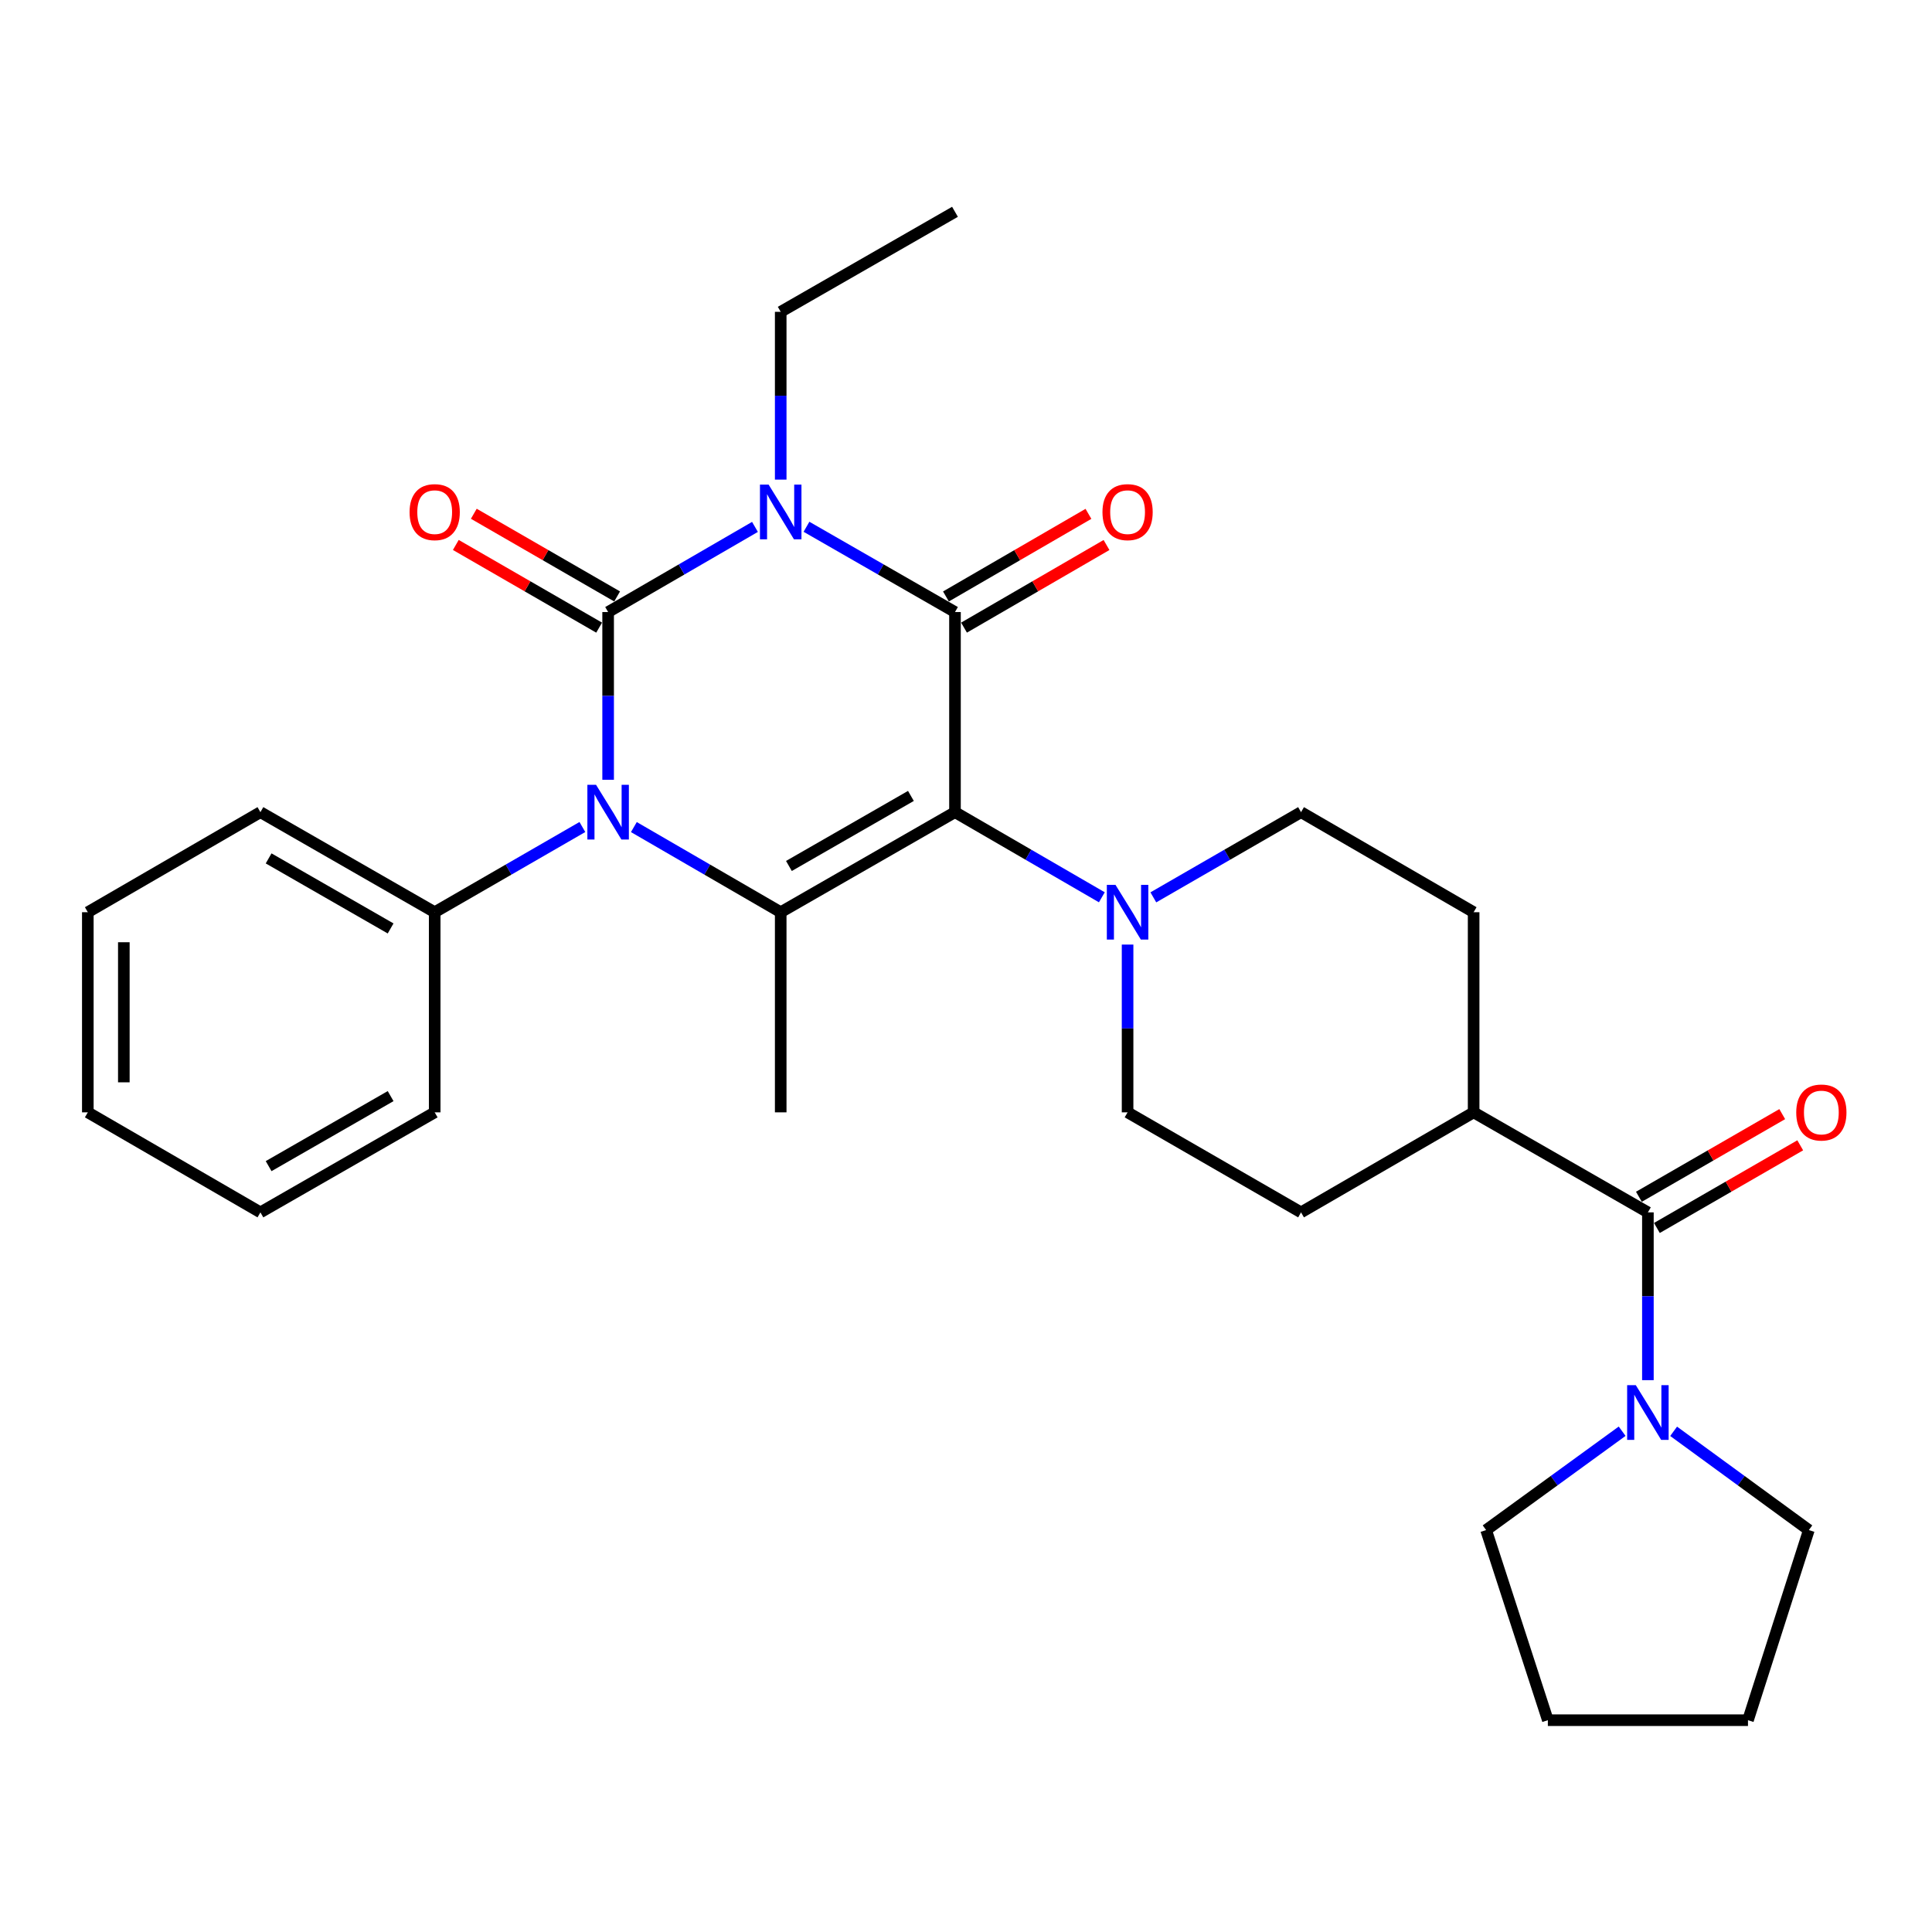 <?xml version='1.0' encoding='iso-8859-1'?>
<svg version='1.1' baseProfile='full'
              xmlns='http://www.w3.org/2000/svg'
                      xmlns:rdkit='http://www.rdkit.org/xml'
                      xmlns:xlink='http://www.w3.org/1999/xlink'
                  xml:space='preserve'
width='1000px' height='1000px' viewBox='0 0 1000 1000'>
<!-- END OF HEADER -->
<rect style='opacity:1.0;fill:#FFFFFF;stroke:none' width='1000' height='1000' x='0' y='0'> </rect>
<path class='bond-0' d='M 314.767,316.792 L 352.77,294.757' style='fill:none;fill-rule:evenodd;stroke:#000000;stroke-width:6px;stroke-linecap:butt;stroke-linejoin:miter;stroke-opacity:1' />
<path class='bond-0' d='M 352.77,294.757 L 390.772,272.723' style='fill:none;fill-rule:evenodd;stroke:#0000FF;stroke-width:6px;stroke-linecap:butt;stroke-linejoin:miter;stroke-opacity:1' />
<path class='bond-3' d='M 314.767,316.792 L 314.767,360.205' style='fill:none;fill-rule:evenodd;stroke:#000000;stroke-width:6px;stroke-linecap:butt;stroke-linejoin:miter;stroke-opacity:1' />
<path class='bond-3' d='M 314.767,360.205 L 314.767,403.619' style='fill:none;fill-rule:evenodd;stroke:#0000FF;stroke-width:6px;stroke-linecap:butt;stroke-linejoin:miter;stroke-opacity:1' />
<path class='bond-8' d='M 319.425,308.718 L 282.336,287.319' style='fill:none;fill-rule:evenodd;stroke:#000000;stroke-width:6px;stroke-linecap:butt;stroke-linejoin:miter;stroke-opacity:1' />
<path class='bond-8' d='M 282.336,287.319 L 245.246,265.92' style='fill:none;fill-rule:evenodd;stroke:#FF0000;stroke-width:6px;stroke-linecap:butt;stroke-linejoin:miter;stroke-opacity:1' />
<path class='bond-8' d='M 310.109,324.865 L 273.019,303.466' style='fill:none;fill-rule:evenodd;stroke:#000000;stroke-width:6px;stroke-linecap:butt;stroke-linejoin:miter;stroke-opacity:1' />
<path class='bond-8' d='M 273.019,303.466 L 235.929,282.067' style='fill:none;fill-rule:evenodd;stroke:#FF0000;stroke-width:6px;stroke-linecap:butt;stroke-linejoin:miter;stroke-opacity:1' />
<path class='bond-2' d='M 417.434,272.658 L 455.866,294.725' style='fill:none;fill-rule:evenodd;stroke:#0000FF;stroke-width:6px;stroke-linecap:butt;stroke-linejoin:miter;stroke-opacity:1' />
<path class='bond-2' d='M 455.866,294.725 L 494.299,316.792' style='fill:none;fill-rule:evenodd;stroke:#000000;stroke-width:6px;stroke-linecap:butt;stroke-linejoin:miter;stroke-opacity:1' />
<path class='bond-15' d='M 404.093,248.249 L 404.093,204.825' style='fill:none;fill-rule:evenodd;stroke:#0000FF;stroke-width:6px;stroke-linecap:butt;stroke-linejoin:miter;stroke-opacity:1' />
<path class='bond-15' d='M 404.093,204.825 L 404.093,161.401' style='fill:none;fill-rule:evenodd;stroke:#000000;stroke-width:6px;stroke-linecap:butt;stroke-linejoin:miter;stroke-opacity:1' />
<path class='bond-1' d='M 494.299,420.368 L 404.093,472.161' style='fill:none;fill-rule:evenodd;stroke:#000000;stroke-width:6px;stroke-linecap:butt;stroke-linejoin:miter;stroke-opacity:1' />
<path class='bond-1' d='M 471.486,411.971 L 408.342,448.226' style='fill:none;fill-rule:evenodd;stroke:#000000;stroke-width:6px;stroke-linecap:butt;stroke-linejoin:miter;stroke-opacity:1' />
<path class='bond-5' d='M 494.299,420.368 L 532.306,442.403' style='fill:none;fill-rule:evenodd;stroke:#000000;stroke-width:6px;stroke-linecap:butt;stroke-linejoin:miter;stroke-opacity:1' />
<path class='bond-5' d='M 532.306,442.403 L 570.313,464.438' style='fill:none;fill-rule:evenodd;stroke:#0000FF;stroke-width:6px;stroke-linecap:butt;stroke-linejoin:miter;stroke-opacity:1' />
<path class='bond-29' d='M 494.299,420.368 L 494.299,316.792' style='fill:none;fill-rule:evenodd;stroke:#000000;stroke-width:6px;stroke-linecap:butt;stroke-linejoin:miter;stroke-opacity:1' />
<path class='bond-9' d='M 498.974,324.856 L 535.851,303.476' style='fill:none;fill-rule:evenodd;stroke:#000000;stroke-width:6px;stroke-linecap:butt;stroke-linejoin:miter;stroke-opacity:1' />
<path class='bond-9' d='M 535.851,303.476 L 572.728,282.096' style='fill:none;fill-rule:evenodd;stroke:#FF0000;stroke-width:6px;stroke-linecap:butt;stroke-linejoin:miter;stroke-opacity:1' />
<path class='bond-9' d='M 489.624,308.728 L 526.501,287.348' style='fill:none;fill-rule:evenodd;stroke:#000000;stroke-width:6px;stroke-linecap:butt;stroke-linejoin:miter;stroke-opacity:1' />
<path class='bond-9' d='M 526.501,287.348 L 563.378,265.968' style='fill:none;fill-rule:evenodd;stroke:#FF0000;stroke-width:6px;stroke-linecap:butt;stroke-linejoin:miter;stroke-opacity:1' />
<path class='bond-4' d='M 328.089,428.092 L 366.091,450.127' style='fill:none;fill-rule:evenodd;stroke:#0000FF;stroke-width:6px;stroke-linecap:butt;stroke-linejoin:miter;stroke-opacity:1' />
<path class='bond-4' d='M 366.091,450.127 L 404.093,472.161' style='fill:none;fill-rule:evenodd;stroke:#000000;stroke-width:6px;stroke-linecap:butt;stroke-linejoin:miter;stroke-opacity:1' />
<path class='bond-10' d='M 301.436,428.059 L 263.216,450.11' style='fill:none;fill-rule:evenodd;stroke:#0000FF;stroke-width:6px;stroke-linecap:butt;stroke-linejoin:miter;stroke-opacity:1' />
<path class='bond-10' d='M 263.216,450.11 L 224.996,472.161' style='fill:none;fill-rule:evenodd;stroke:#000000;stroke-width:6px;stroke-linecap:butt;stroke-linejoin:miter;stroke-opacity:1' />
<path class='bond-18' d='M 404.093,472.161 L 404.093,575.748' style='fill:none;fill-rule:evenodd;stroke:#000000;stroke-width:6px;stroke-linecap:butt;stroke-linejoin:miter;stroke-opacity:1' />
<path class='bond-12' d='M 583.635,488.911 L 583.635,532.33' style='fill:none;fill-rule:evenodd;stroke:#0000FF;stroke-width:6px;stroke-linecap:butt;stroke-linejoin:miter;stroke-opacity:1' />
<path class='bond-12' d='M 583.635,532.33 L 583.635,575.748' style='fill:none;fill-rule:evenodd;stroke:#000000;stroke-width:6px;stroke-linecap:butt;stroke-linejoin:miter;stroke-opacity:1' />
<path class='bond-13' d='M 596.966,464.471 L 635.191,442.42' style='fill:none;fill-rule:evenodd;stroke:#0000FF;stroke-width:6px;stroke-linecap:butt;stroke-linejoin:miter;stroke-opacity:1' />
<path class='bond-13' d='M 635.191,442.42 L 673.416,420.368' style='fill:none;fill-rule:evenodd;stroke:#000000;stroke-width:6px;stroke-linecap:butt;stroke-linejoin:miter;stroke-opacity:1' />
<path class='bond-6' d='M 852.948,627.521 L 762.752,575.748' style='fill:none;fill-rule:evenodd;stroke:#000000;stroke-width:6px;stroke-linecap:butt;stroke-linejoin:miter;stroke-opacity:1' />
<path class='bond-7' d='M 852.948,627.521 L 852.948,670.944' style='fill:none;fill-rule:evenodd;stroke:#000000;stroke-width:6px;stroke-linecap:butt;stroke-linejoin:miter;stroke-opacity:1' />
<path class='bond-7' d='M 852.948,670.944 L 852.948,714.368' style='fill:none;fill-rule:evenodd;stroke:#0000FF;stroke-width:6px;stroke-linecap:butt;stroke-linejoin:miter;stroke-opacity:1' />
<path class='bond-14' d='M 857.604,635.595 L 894.699,614.204' style='fill:none;fill-rule:evenodd;stroke:#000000;stroke-width:6px;stroke-linecap:butt;stroke-linejoin:miter;stroke-opacity:1' />
<path class='bond-14' d='M 894.699,614.204 L 931.795,592.813' style='fill:none;fill-rule:evenodd;stroke:#FF0000;stroke-width:6px;stroke-linecap:butt;stroke-linejoin:miter;stroke-opacity:1' />
<path class='bond-14' d='M 848.292,619.446 L 885.387,598.055' style='fill:none;fill-rule:evenodd;stroke:#000000;stroke-width:6px;stroke-linecap:butt;stroke-linejoin:miter;stroke-opacity:1' />
<path class='bond-14' d='M 885.387,598.055 L 922.482,576.664' style='fill:none;fill-rule:evenodd;stroke:#FF0000;stroke-width:6px;stroke-linecap:butt;stroke-linejoin:miter;stroke-opacity:1' />
<path class='bond-19' d='M 839.62,740.802 L 804.418,766.383' style='fill:none;fill-rule:evenodd;stroke:#0000FF;stroke-width:6px;stroke-linecap:butt;stroke-linejoin:miter;stroke-opacity:1' />
<path class='bond-19' d='M 804.418,766.383 L 769.215,791.963' style='fill:none;fill-rule:evenodd;stroke:#000000;stroke-width:6px;stroke-linecap:butt;stroke-linejoin:miter;stroke-opacity:1' />
<path class='bond-20' d='M 866.267,740.845 L 901.262,766.404' style='fill:none;fill-rule:evenodd;stroke:#0000FF;stroke-width:6px;stroke-linecap:butt;stroke-linejoin:miter;stroke-opacity:1' />
<path class='bond-20' d='M 901.262,766.404 L 936.256,791.963' style='fill:none;fill-rule:evenodd;stroke:#000000;stroke-width:6px;stroke-linecap:butt;stroke-linejoin:miter;stroke-opacity:1' />
<path class='bond-21' d='M 224.996,472.161 L 134.791,420.368' style='fill:none;fill-rule:evenodd;stroke:#000000;stroke-width:6px;stroke-linecap:butt;stroke-linejoin:miter;stroke-opacity:1' />
<path class='bond-21' d='M 202.183,480.559 L 139.039,444.304' style='fill:none;fill-rule:evenodd;stroke:#000000;stroke-width:6px;stroke-linecap:butt;stroke-linejoin:miter;stroke-opacity:1' />
<path class='bond-22' d='M 224.996,472.161 L 224.996,575.748' style='fill:none;fill-rule:evenodd;stroke:#000000;stroke-width:6px;stroke-linecap:butt;stroke-linejoin:miter;stroke-opacity:1' />
<path class='bond-11' d='M 762.752,575.748 L 762.752,472.161' style='fill:none;fill-rule:evenodd;stroke:#000000;stroke-width:6px;stroke-linecap:butt;stroke-linejoin:miter;stroke-opacity:1' />
<path class='bond-31' d='M 762.752,575.748 L 673.416,627.521' style='fill:none;fill-rule:evenodd;stroke:#000000;stroke-width:6px;stroke-linecap:butt;stroke-linejoin:miter;stroke-opacity:1' />
<path class='bond-17' d='M 583.635,575.748 L 673.416,627.521' style='fill:none;fill-rule:evenodd;stroke:#000000;stroke-width:6px;stroke-linecap:butt;stroke-linejoin:miter;stroke-opacity:1' />
<path class='bond-16' d='M 673.416,420.368 L 762.752,472.161' style='fill:none;fill-rule:evenodd;stroke:#000000;stroke-width:6px;stroke-linecap:butt;stroke-linejoin:miter;stroke-opacity:1' />
<path class='bond-23' d='M 404.093,161.401 L 494.299,109.629' style='fill:none;fill-rule:evenodd;stroke:#000000;stroke-width:6px;stroke-linecap:butt;stroke-linejoin:miter;stroke-opacity:1' />
<path class='bond-25' d='M 769.215,791.963 L 801.165,890.371' style='fill:none;fill-rule:evenodd;stroke:#000000;stroke-width:6px;stroke-linecap:butt;stroke-linejoin:miter;stroke-opacity:1' />
<path class='bond-24' d='M 936.256,791.963 L 904.752,890.371' style='fill:none;fill-rule:evenodd;stroke:#000000;stroke-width:6px;stroke-linecap:butt;stroke-linejoin:miter;stroke-opacity:1' />
<path class='bond-26' d='M 134.791,420.368 L 45.455,472.161' style='fill:none;fill-rule:evenodd;stroke:#000000;stroke-width:6px;stroke-linecap:butt;stroke-linejoin:miter;stroke-opacity:1' />
<path class='bond-27' d='M 224.996,575.748 L 134.791,627.521' style='fill:none;fill-rule:evenodd;stroke:#000000;stroke-width:6px;stroke-linecap:butt;stroke-linejoin:miter;stroke-opacity:1' />
<path class='bond-27' d='M 202.186,567.346 L 139.042,603.587' style='fill:none;fill-rule:evenodd;stroke:#000000;stroke-width:6px;stroke-linecap:butt;stroke-linejoin:miter;stroke-opacity:1' />
<path class='bond-32' d='M 904.752,890.371 L 801.165,890.371' style='fill:none;fill-rule:evenodd;stroke:#000000;stroke-width:6px;stroke-linecap:butt;stroke-linejoin:miter;stroke-opacity:1' />
<path class='bond-30' d='M 45.455,472.161 L 45.455,575.748' style='fill:none;fill-rule:evenodd;stroke:#000000;stroke-width:6px;stroke-linecap:butt;stroke-linejoin:miter;stroke-opacity:1' />
<path class='bond-30' d='M 64.096,487.699 L 64.096,560.21' style='fill:none;fill-rule:evenodd;stroke:#000000;stroke-width:6px;stroke-linecap:butt;stroke-linejoin:miter;stroke-opacity:1' />
<path class='bond-28' d='M 134.791,627.521 L 45.455,575.748' style='fill:none;fill-rule:evenodd;stroke:#000000;stroke-width:6px;stroke-linecap:butt;stroke-linejoin:miter;stroke-opacity:1' />
<path  class='atom-1' d='M 397.833 250.838
L 407.113 265.838
Q 408.033 267.318, 409.513 269.998
Q 410.993 272.678, 411.073 272.838
L 411.073 250.838
L 414.833 250.838
L 414.833 279.158
L 410.953 279.158
L 400.993 262.758
Q 399.833 260.838, 398.593 258.638
Q 397.393 256.438, 397.033 255.758
L 397.033 279.158
L 393.353 279.158
L 393.353 250.838
L 397.833 250.838
' fill='#0000FF'/>
<path  class='atom-4' d='M 308.507 406.208
L 317.787 421.208
Q 318.707 422.688, 320.187 425.368
Q 321.667 428.048, 321.747 428.208
L 321.747 406.208
L 325.507 406.208
L 325.507 434.528
L 321.627 434.528
L 311.667 418.128
Q 310.507 416.208, 309.267 414.008
Q 308.067 411.808, 307.707 411.128
L 307.707 434.528
L 304.027 434.528
L 304.027 406.208
L 308.507 406.208
' fill='#0000FF'/>
<path  class='atom-6' d='M 577.375 458.001
L 586.655 473.001
Q 587.575 474.481, 589.055 477.161
Q 590.535 479.841, 590.615 480.001
L 590.615 458.001
L 594.375 458.001
L 594.375 486.321
L 590.495 486.321
L 580.535 469.921
Q 579.375 468.001, 578.135 465.801
Q 576.935 463.601, 576.575 462.921
L 576.575 486.321
L 572.895 486.321
L 572.895 458.001
L 577.375 458.001
' fill='#0000FF'/>
<path  class='atom-8' d='M 846.688 716.958
L 855.968 731.958
Q 856.888 733.438, 858.368 736.118
Q 859.848 738.798, 859.928 738.958
L 859.928 716.958
L 863.688 716.958
L 863.688 745.278
L 859.808 745.278
L 849.848 728.878
Q 848.688 726.958, 847.448 724.758
Q 846.248 722.558, 845.888 721.878
L 845.888 745.278
L 842.208 745.278
L 842.208 716.958
L 846.688 716.958
' fill='#0000FF'/>
<path  class='atom-9' d='M 211.996 265.078
Q 211.996 258.278, 215.356 254.478
Q 218.716 250.678, 224.996 250.678
Q 231.276 250.678, 234.636 254.478
Q 237.996 258.278, 237.996 265.078
Q 237.996 271.958, 234.596 275.878
Q 231.196 279.758, 224.996 279.758
Q 218.756 279.758, 215.356 275.878
Q 211.996 271.998, 211.996 265.078
M 224.996 276.558
Q 229.316 276.558, 231.636 273.678
Q 233.996 270.758, 233.996 265.078
Q 233.996 259.518, 231.636 256.718
Q 229.316 253.878, 224.996 253.878
Q 220.676 253.878, 218.316 256.678
Q 215.996 259.478, 215.996 265.078
Q 215.996 270.798, 218.316 273.678
Q 220.676 276.558, 224.996 276.558
' fill='#FF0000'/>
<path  class='atom-10' d='M 570.635 265.078
Q 570.635 258.278, 573.995 254.478
Q 577.355 250.678, 583.635 250.678
Q 589.915 250.678, 593.275 254.478
Q 596.635 258.278, 596.635 265.078
Q 596.635 271.958, 593.235 275.878
Q 589.835 279.758, 583.635 279.758
Q 577.395 279.758, 573.995 275.878
Q 570.635 271.998, 570.635 265.078
M 583.635 276.558
Q 587.955 276.558, 590.275 273.678
Q 592.635 270.758, 592.635 265.078
Q 592.635 259.518, 590.275 256.718
Q 587.955 253.878, 583.635 253.878
Q 579.315 253.878, 576.955 256.678
Q 574.635 259.478, 574.635 265.078
Q 574.635 270.798, 576.955 273.678
Q 579.315 276.558, 583.635 276.558
' fill='#FF0000'/>
<path  class='atom-15' d='M 929.729 575.828
Q 929.729 569.028, 933.089 565.228
Q 936.449 561.428, 942.729 561.428
Q 949.009 561.428, 952.369 565.228
Q 955.729 569.028, 955.729 575.828
Q 955.729 582.708, 952.329 586.628
Q 948.929 590.508, 942.729 590.508
Q 936.489 590.508, 933.089 586.628
Q 929.729 582.748, 929.729 575.828
M 942.729 587.308
Q 947.049 587.308, 949.369 584.428
Q 951.729 581.508, 951.729 575.828
Q 951.729 570.268, 949.369 567.468
Q 947.049 564.628, 942.729 564.628
Q 938.409 564.628, 936.049 567.428
Q 933.729 570.228, 933.729 575.828
Q 933.729 581.548, 936.049 584.428
Q 938.409 587.308, 942.729 587.308
' fill='#FF0000'/>
</svg>
